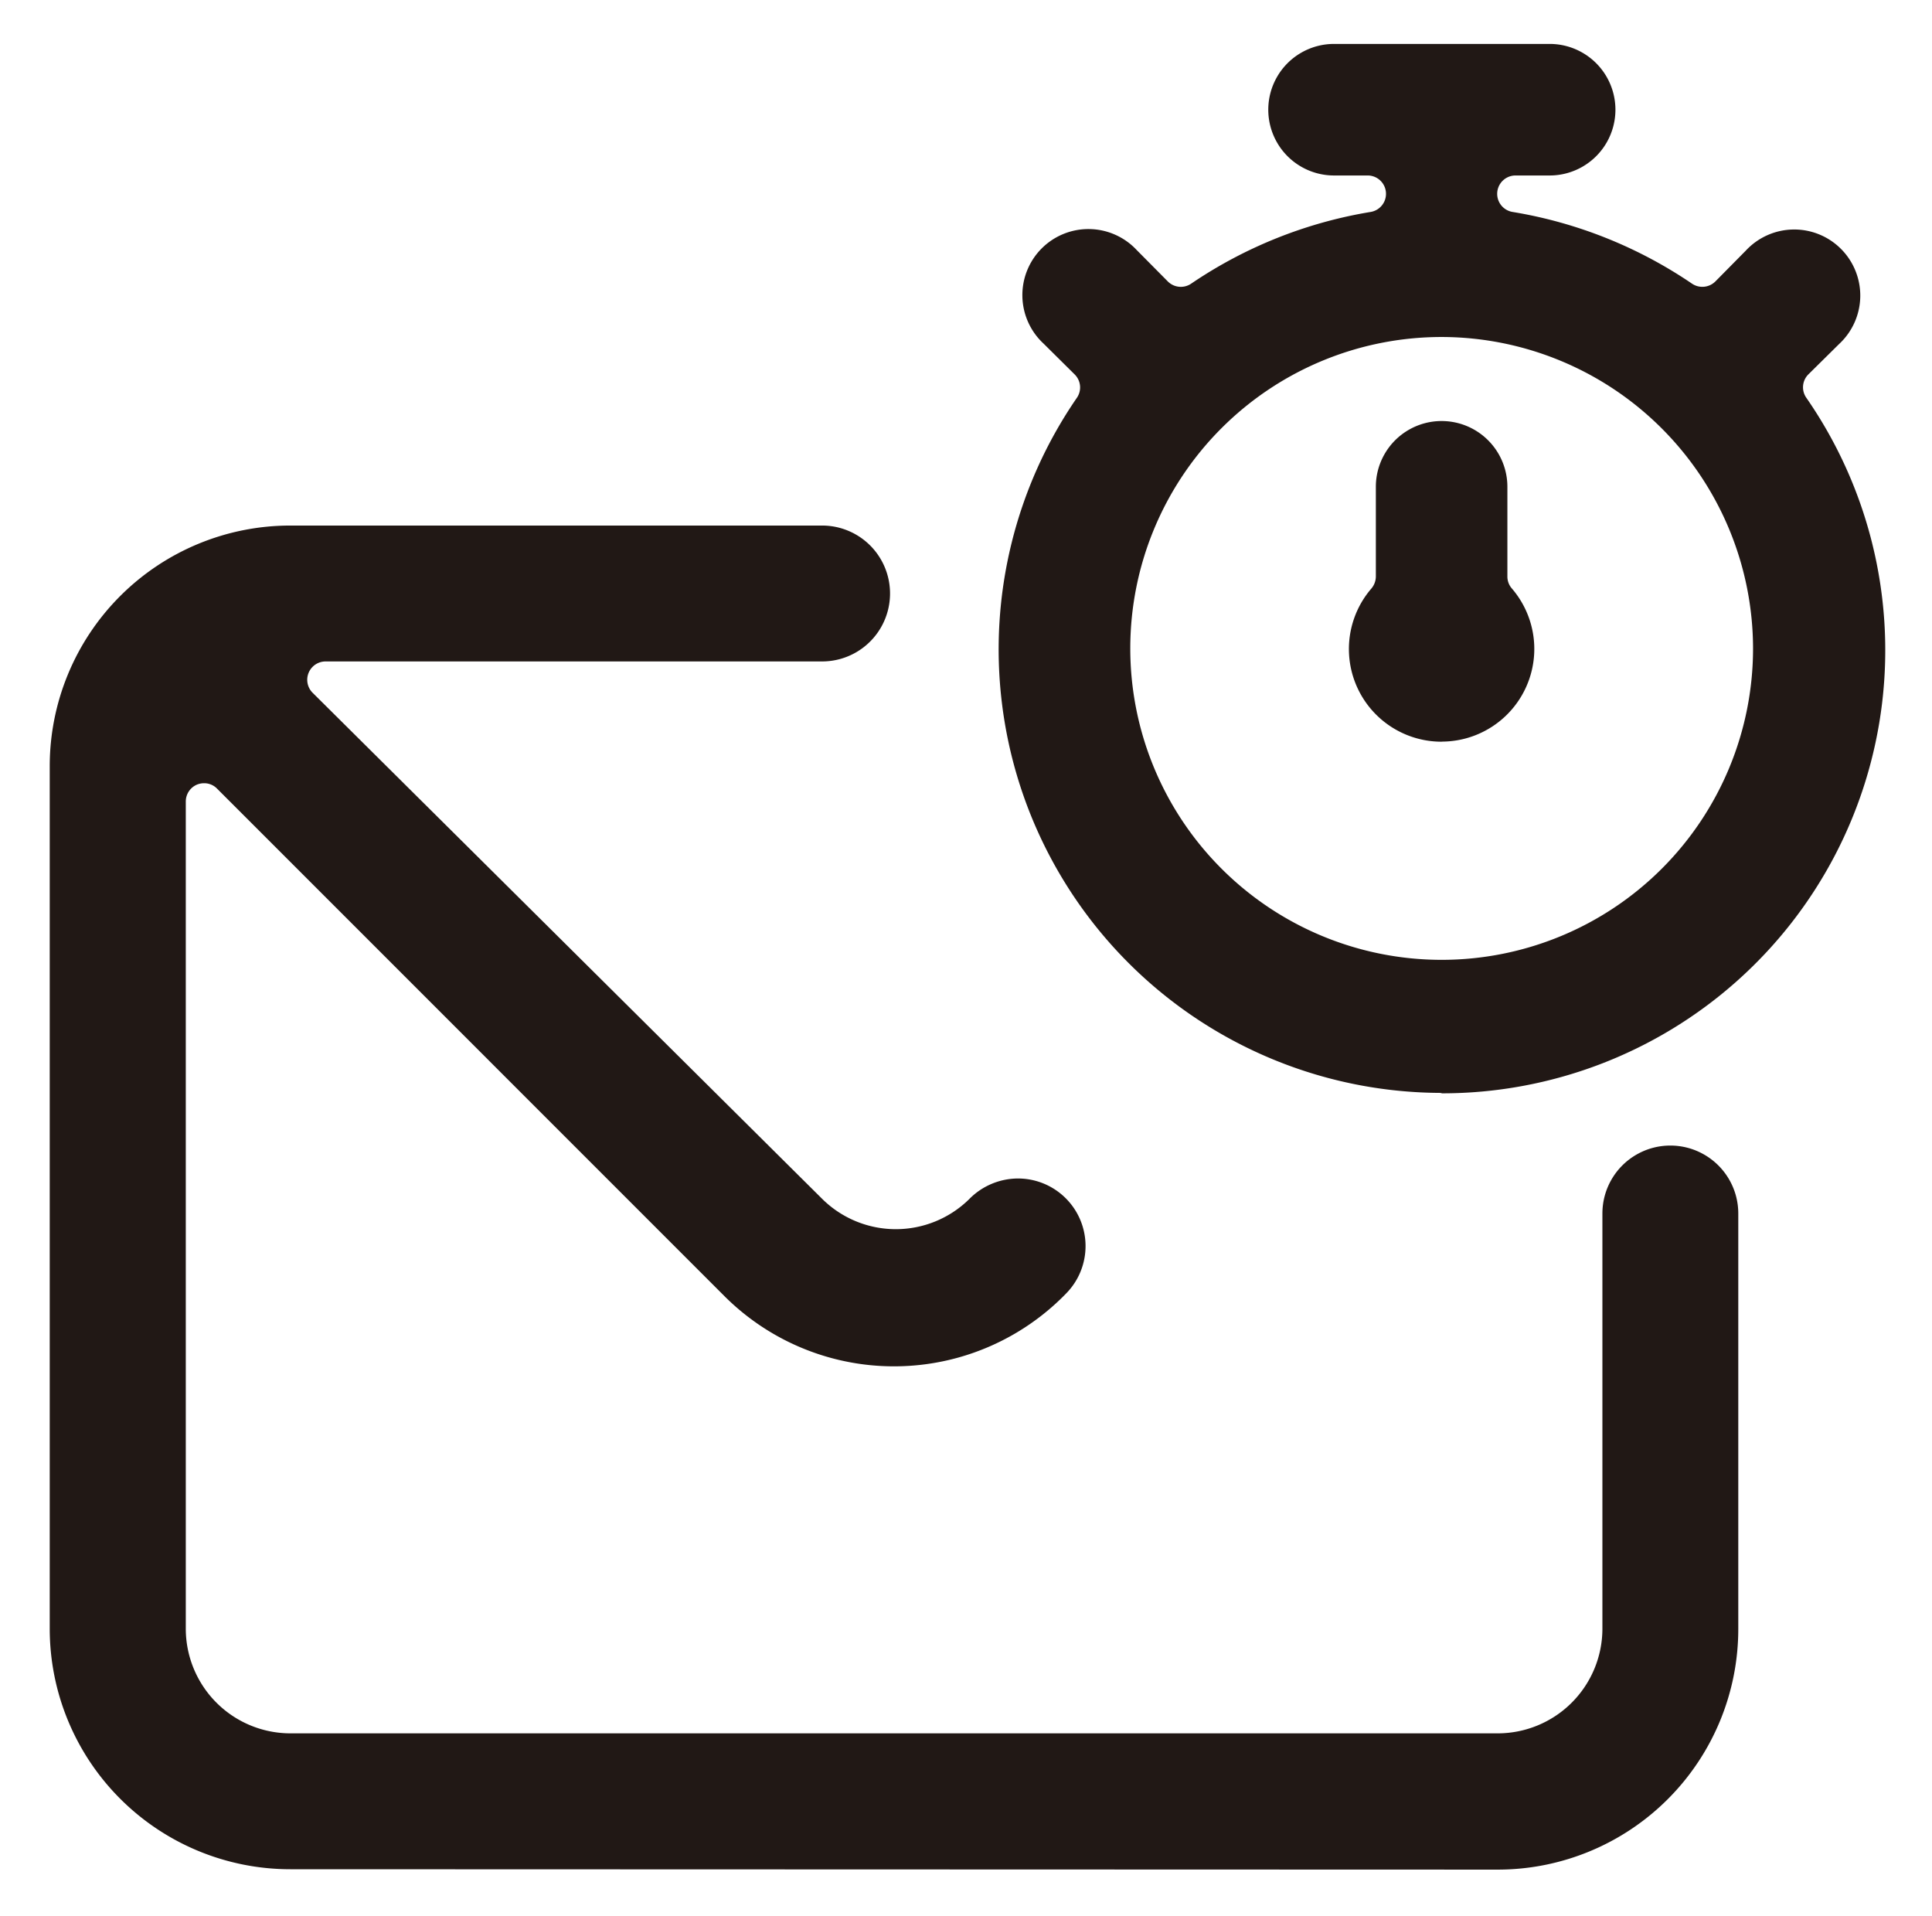 <svg height="40.61" viewBox="0 0 40.95 40.61" width="40.95" xmlns="http://www.w3.org/2000/svg"><g fill="#211815"><path d="m6.154 39.615a5.1 5.1 0 0 1 -5.1-5.1v-18.277a5.1 5.1 0 0 1 5.1-5.1h11.271a1.44 1.44 0 0 1 0 2.88h-10.525a.389.389 0 0 0 -.274.664l10.809 10.734a2.218 2.218 0 0 0 3.105 0 1.454 1.454 0 0 1 1.034-.44 1.432 1.432 0 0 1 1.026 2.434 5.083 5.083 0 0 1 -7.252.052l-10.748-10.749a.379.379 0 0 0 -.274-.114.4.4 0 0 0 -.15.029.388.388 0 0 0 -.238.359v17.531a2.219 2.219 0 0 0 2.216 2.217h25.593a2.22 2.22 0 0 0 2.217-2.217v-8.8a1.44 1.44 0 1 1 2.88 0v8.805a5.1 5.1 0 0 1 -5.1 5.1z"/><path d="m30.532 23.162a9.4 9.4 0 0 1 -7.709-14.728.388.388 0 0 0 -.046-.5l-.657-.651a1.4 1.4 0 1 1 1.974-1.983l.656.662a.39.39 0 0 0 .5.048 9.526 9.526 0 0 1 3.806-1.519.389.389 0 0 0 -.063-.772h-.717a1.394 1.394 0 1 1 0-2.788h4.57a1.394 1.394 0 1 1 0 2.788h-.728a.389.389 0 0 0 -.063.772 9.508 9.508 0 0 1 3.806 1.519.391.391 0 0 0 .5-.048l.642-.65a1.4 1.4 0 1 1 1.979 1.978l-.649.641a.386.386 0 0 0 -.046.5 9.391 9.391 0 0 1 -7.721 14.74zm.025-16.02a6.6 6.6 0 1 0 6.6 6.6 6.611 6.611 0 0 0 -6.6-6.6zm0 8.577a1.964 1.964 0 0 1 -1.489-3.247.4.4 0 0 0 .094-.255v-1.9a1.394 1.394 0 1 1 2.788 0v1.9a.383.383 0 0 0 .09.249 1.964 1.964 0 0 1 -1.483 3.251z"/></g></svg>